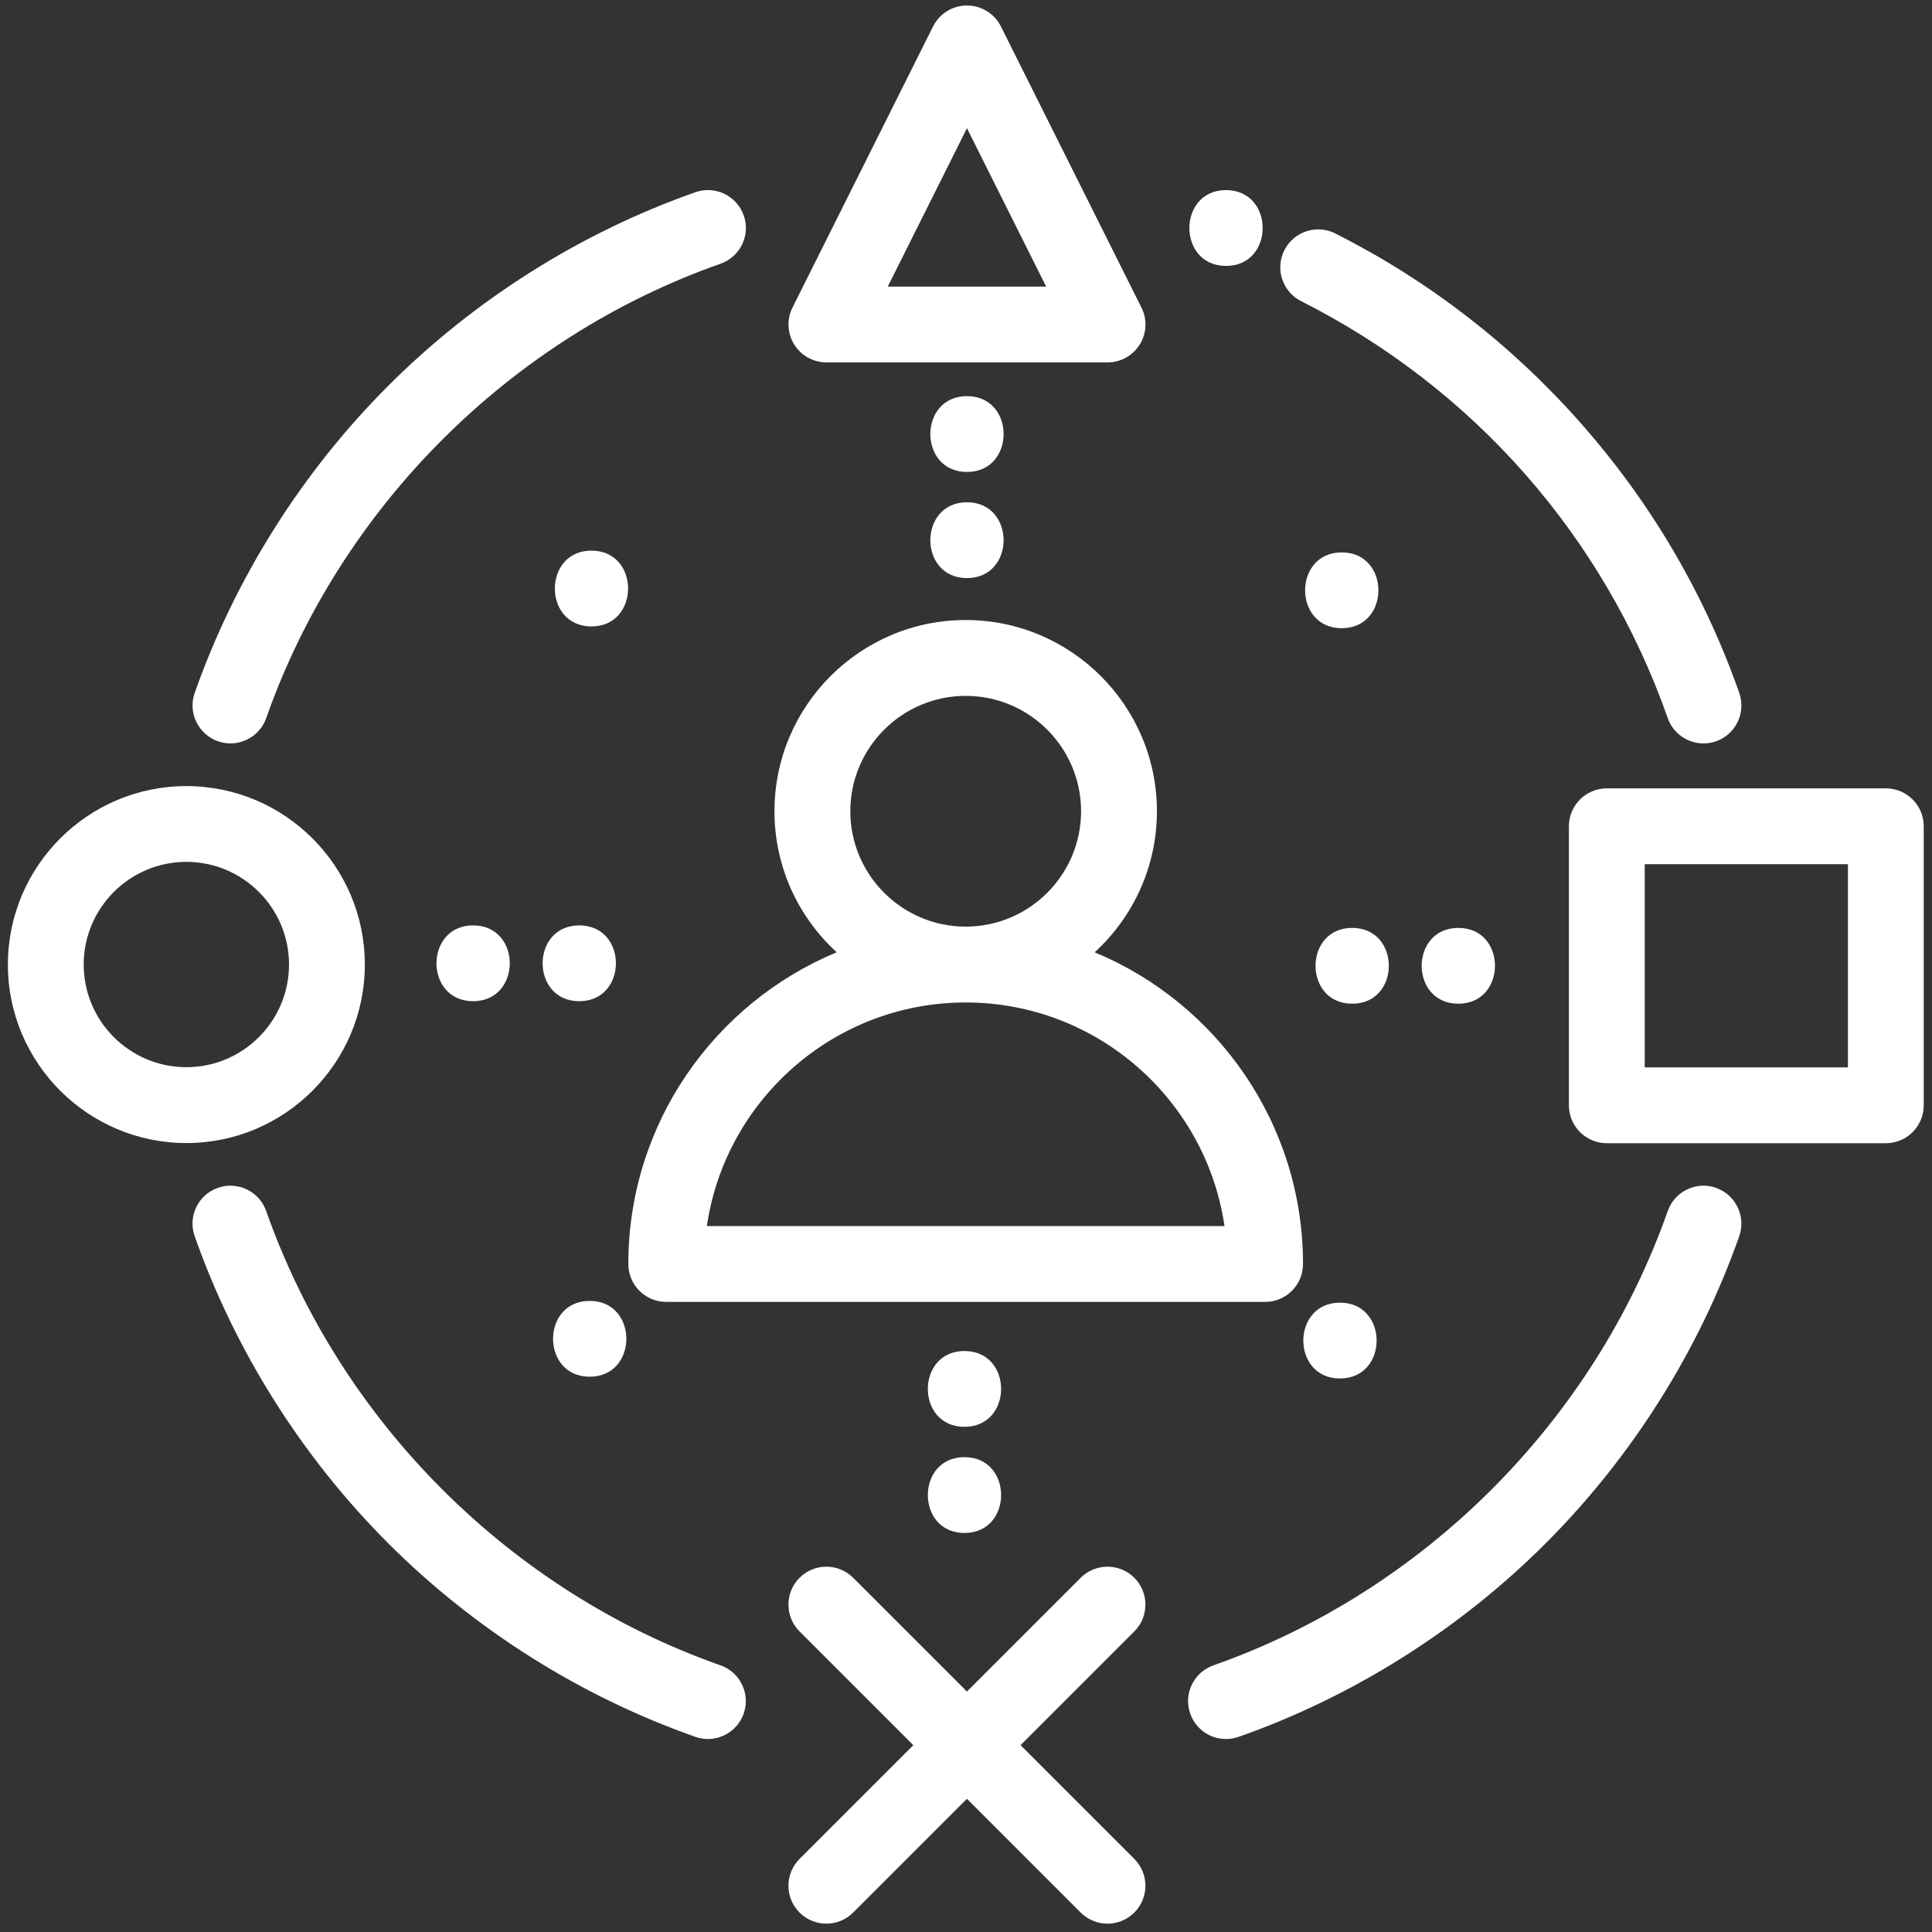 <svg xmlns="http://www.w3.org/2000/svg" id="Layer_1" viewBox="0 0 50 50"><rect x="0" y="0" width="50" height="50" fill="#333333" stroke="none"/><defs><style>      .st0 {        fill: #fff;      }    </style></defs><path class="st0" d="M45.012,17.933c-.904-2.571-2.281-4.917-4.092-6.971-1.8-2.042-3.941-3.697-6.363-4.92-.483-.244-1.074-.05-1.318.434-.244.484-.05,1.074.434,1.318,4.463,2.253,7.833,6.085,9.488,10.79.142.404.521.656.926.656.108,0,.218-.018.325-.056.511-.18.78-.74.6-1.251Z"></path><path class="st0" d="M44.412,30.741c-.511-.18-1.071.089-1.251.6-1.916,5.447-6.311,9.842-11.758,11.758-.511.18-.78.74-.6,1.251.142.404.521.656.926.656.108,0,.218-.018.325-.056,2.966-1.043,5.714-2.775,7.948-5.009,2.234-2.234,3.966-4.983,5.009-7.948.18-.511-.089-1.071-.6-1.251Z"></path><path class="st0" d="M18.647,43.099c-5.447-1.916-9.842-6.311-11.758-11.758-.18-.511-.74-.779-1.251-.6-.511.18-.78.74-.6,1.251,1.043,2.966,2.775,5.714,5.009,7.948,2.234,2.234,4.983,3.966,7.948,5.009.108.038.217.056.325.056.405,0,.784-.252.926-.656.18-.511-.089-1.071-.6-1.251Z"></path><path class="st0" d="M19.247,5.575c-.18-.511-.74-.78-1.251-.6-2.966,1.043-5.714,2.775-7.948,5.009-2.234,2.234-3.966,4.983-5.009,7.948-.18.511.089,1.071.6,1.251.108.038.217.056.325.056.405,0,.784-.252.926-.656,1.916-5.447,6.311-9.842,11.758-11.758.511-.18.78-.74.6-1.251Z"></path><path class="st0" d="M26.412,45.165l2.944-2.944c.383-.383.383-1.004,0-1.388-.383-.383-1.004-.383-1.388,0l-2.944,2.944-2.944-2.944c-.383-.383-1.004-.383-1.388,0-.383.383-.383,1.004,0,1.388l2.944,2.944-2.944,2.944c-.383.383-.383,1.004,0,1.388.192.191.443.287.694.287s.502-.096.694-.287l2.944-2.944,2.944,2.944c.192.191.443.287.694.287s.502-.096.694-.287c.383-.383.383-1.004,0-1.388l-2.944-2.944Z"></path><path class="st0" d="M28.33,24.645c.989-.905,1.611-2.206,1.611-3.65,0-2.729-2.22-4.949-4.949-4.949s-4.949,2.22-4.949,4.949c0,1.444.622,2.745,1.611,3.65-3.163,1.313-5.393,4.434-5.393,8.067,0,.542.439.981.981.981h15.499c.542,0,.981-.439.981-.981,0-3.633-2.23-6.754-5.393-8.067ZM24.992,18.009c1.647,0,2.986,1.34,2.986,2.986s-1.34,2.986-2.986,2.986-2.986-1.34-2.986-2.986,1.34-2.986,2.986-2.986ZM18.294,31.731c.477-3.269,3.299-5.787,6.698-5.787s6.221,2.518,6.698,5.787h-13.395Z"></path><path class="st0" d="M4.823,20.344c-2.547,0-4.619,2.072-4.619,4.619s2.072,4.619,4.619,4.619,4.619-2.072,4.619-4.619-2.072-4.619-4.619-4.619ZM4.823,27.619c-1.465,0-2.657-1.192-2.657-2.657s1.192-2.657,2.657-2.657,2.657,1.192,2.657,2.657-1.192,2.657-2.657,2.657Z"></path><path class="st0" d="M29.54,7.959l-3.637-7.275c-.166-.332-.506-.542-.878-.542s-.711.21-.877.542l-3.638,7.275c-.152.304-.136.665.043.955.179.289.495.465.835.465h7.275c.34,0,.656-.176.835-.465.179-.289.195-.651.043-.955ZM22.975,7.417l2.05-4.1,2.05,4.1h-4.1Z"></path><path class="st0" d="M48.805,20.403h-7.221c-.542,0-.981.439-.981.981v7.221c0,.542.439.981.981.981h7.221c.542,0,.981-.439.981-.981v-7.221c0-.542-.439-.981-.981-.981ZM47.824,27.624h-5.259v-5.259h5.259v5.259Z"></path><path class="st0" d="M25.025,10.252c-1.263,0-1.265,1.962,0,1.962s1.265-1.962,0-1.962Z"></path><path class="st0" d="M25.025,12.999c-1.263,0-1.265,1.962,0,1.962,1.263,0,1.265-1.962,0-1.962Z"></path><path class="st0" d="M12.244,23.949c-1.263,0-1.265,1.962,0,1.962s1.265-1.962,0-1.962Z"></path><path class="st0" d="M14.991,23.949c-1.263,0-1.265,1.962,0,1.962s1.265-1.962,0-1.962Z"></path><path class="st0" d="M24.96,37.711c-1.263,0-1.265,1.962,0,1.962s1.265-1.962,0-1.962Z"></path><path class="st0" d="M24.96,34.964c-1.263,0-1.265,1.962,0,1.962s1.265-1.962,0-1.962Z"></path><path class="st0" d="M37.741,24.014c-1.263,0-1.265,1.962,0,1.962s1.265-1.962,0-1.962Z"></path><path class="st0" d="M15.307,14.25c-1.263,0-1.265,1.962,0,1.962,1.263,0,1.265-1.962,0-1.962Z"></path><path class="st0" d="M15.261,33.667c-1.263,0-1.265,1.962,0,1.962s1.265-1.962,0-1.962Z"></path><path class="st0" d="M34.678,33.713c-1.263,0-1.265,1.962,0,1.962s1.265-1.962,0-1.962Z"></path><path class="st0" d="M34.724,14.296c-1.263,0-1.265,1.962,0,1.962s1.265-1.962,0-1.962Z"></path><path class="st0" d="M34.994,24.014c-1.263,0-1.265,1.962,0,1.962s1.265-1.962,0-1.962Z"></path><path class="st0" d="M31.729,4.92c-1.263,0-1.265,1.962,0,1.962s1.265-1.962,0-1.962Z"></path></svg>